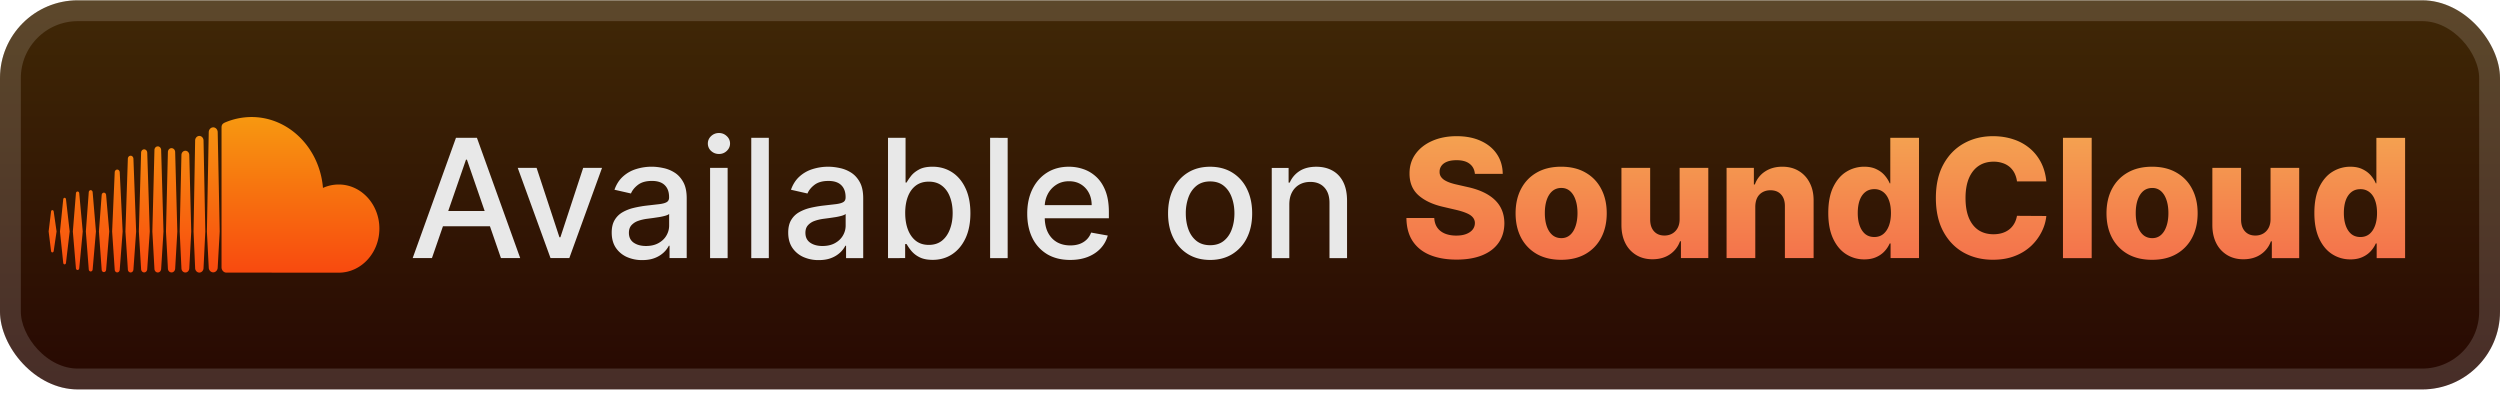 <svg xmlns="http://www.w3.org/2000/svg" width="288.341" height="46" fill="none" viewBox="0 0 257 41"><g clip-path="url(#a)"><rect width="257.001" height="40.001" x="-.001" y=".031" fill="url(#b)" rx="8"/><g filter="url(#c)"><path fill="url(#d)" d="M5.384 21.6c-.07 0-.127.06-.136.145l-.249 2.047.249 2.01c.01.086.065.145.136.145.07 0 .125-.059.136-.143l.295-2.012-.295-2.047c-.01-.085-.067-.144-.136-.144m1.399-1.117c-.012-.088-.07-.149-.142-.149s-.132.063-.141.149l-.335 3.309.335 3.235c.01.087.069.15.141.15s.13-.061.141-.149l.38-3.236zm5.267-3.052c-.137 0-.25.121-.257.276l-.266 6.087.266 3.935c.007.153.12.274.257.274.136 0 .25-.121.257-.275v.001l.301-3.935-.3-6.087c-.009-.155-.122-.276-.258-.276m-2.726 2.116c-.106 0-.192.09-.2.212l-.3 4.034.3 3.902c.008.121.094.212.2.212.104 0 .19-.09.199-.212l.34-3.902-.34-4.035c-.01-.12-.095-.211-.2-.211m5.496 8.456c.17 0 .308-.148.315-.339l.261-3.868-.26-8.104c-.007-.19-.146-.34-.316-.34-.171 0-.31.15-.315.34l-.232 8.104.232 3.87c.005.188.144.337.315.337m5.671.018c.235 0 .428-.208.432-.465l.182-3.757-.182-9.36c-.004-.257-.197-.466-.431-.466-.235 0-.428.209-.432.466l-.163 9.357.163 3.762c.004.255.198.463.431.463m-2.857-.014c.204 0 .368-.177.374-.403v.003l.221-3.81-.222-8.163c-.005-.226-.17-.403-.373-.403-.205 0-.37.177-.374.403l-.197 8.164.198 3.808c.004.224.168.4.373.4m-6.953-.036c.121 0 .22-.105.229-.243l.32-3.935-.32-3.743c-.01-.139-.107-.243-.229-.243s-.22.105-.228.244l-.283 3.742.283 3.934c.008.14.106.244.228.244m-2.704-.215c.088 0 .16-.076.17-.18l.36-3.784-.36-3.926c-.01-.105-.082-.18-.17-.18-.09 0-.161.076-.17.18l-.318 3.926.317 3.782c.01.105.08.181.17.181m11.08-12.258c-.22 0-.398.19-.403.434l-.18 7.866.18 3.785c.005.24.182.431.403.431s.398-.19.403-.434v.003l.201-3.785-.201-7.866c-.006-.244-.182-.434-.403-.434M13.43 28.01c.153 0 .279-.135.286-.307l.28-3.908-.28-7.48c-.008-.173-.133-.308-.286-.308-.155 0-.28.135-.287.308l-.249 7.48.25 3.91c.006.17.131.305.286.305m3.136-.369v-.002l.241-3.843-.241-8.378c-.006-.208-.157-.371-.344-.371-.188 0-.34.163-.345.371l-.214 8.377.214 3.846c.006.206.157.369.345.369s.337-.163.344-.37zm18.253-8.674a3.9 3.9 0 0 0-1.618.351c-.332-4.084-3.493-7.288-7.349-7.288a7 7 0 0 0-2.675.542c-.316.132-.4.268-.403.533v14.383c.004.277.202.508.452.535.01.002 11.518.008 11.593.008 2.31 0 4.182-2.029 4.182-4.532s-1.872-4.532-4.182-4.532m-12.9-5.875c-.25 0-.457.224-.46.498l-.19 10.209.19 3.705c.003.27.21.494.46.494s.457-.223.46-.498v.005l.206-3.706-.205-10.21c-.004-.273-.21-.497-.46-.497"/></g><g filter="url(#e)"><path fill="#E8E8E8" d="M44.403 26.532h-1.98l4.45-12.364h2.155l4.449 12.364h-1.98L48 16.414h-.096zm.333-4.842h6.423v1.57h-6.423zm17.152-4.431-3.363 9.273h-1.931l-3.37-9.273h1.939l2.348 7.135h.097l2.342-7.135zm4.13 9.478a3.8 3.8 0 0 1-1.595-.326 2.7 2.7 0 0 1-1.129-.96q-.41-.628-.41-1.54 0-.784.302-1.291t.815-.803a4.3 4.3 0 0 1 1.147-.447q.633-.15 1.292-.23l1.352-.156q.52-.067.755-.212.235-.144.235-.47v-.043q0-.791-.447-1.225-.44-.435-1.316-.435-.91 0-1.437.404-.519.399-.718.888l-1.696-.386q.301-.846.881-1.365.586-.526 1.346-.76a5.3 5.3 0 0 1 1.6-.242q.556 0 1.177.133.629.126 1.172.47.55.345.899.985.35.634.35 1.648v6.158H68.83v-1.268h-.072a2.6 2.6 0 0 1-.525.688 2.8 2.8 0 0 1-.9.561q-.55.224-1.316.224m.391-1.45q.75 0 1.28-.295.538-.296.815-.773.284-.483.284-1.032v-1.195q-.097.096-.374.18a6 6 0 0 1-.622.14q-.35.054-.682.102l-.556.073q-.525.067-.96.223a1.65 1.65 0 0 0-.688.453q-.253.289-.253.773 0 .669.495 1.014.495.338 1.261.338m6.588 1.245V17.26h1.805v9.273zm.912-10.704q-.471 0-.809-.314a1.02 1.02 0 0 1-.332-.76q0-.447.332-.761.338-.32.809-.32.47 0 .803.32a1 1 0 0 1 .338.76q0 .441-.338.761-.333.315-.803.314m5.127-1.66v12.364H77.23V14.168zm5.127 12.569a3.8 3.8 0 0 1-1.594-.326 2.7 2.7 0 0 1-1.129-.96q-.41-.628-.41-1.54 0-.784.301-1.291.302-.507.815-.803a4.3 4.3 0 0 1 1.147-.447q.635-.15 1.292-.23l1.353-.156q.519-.067.754-.212.236-.144.236-.47v-.043q0-.791-.447-1.225-.441-.435-1.316-.435-.912 0-1.437.404-.52.399-.718.888l-1.697-.386q.302-.846.882-1.365.585-.526 1.346-.76a5.3 5.3 0 0 1 1.6-.242q.555 0 1.177.133.627.126 1.171.47.549.345.9.985.35.634.35 1.648v6.158h-1.763v-1.268h-.073a2.6 2.6 0 0 1-.525.688 2.8 2.8 0 0 1-.9.561q-.548.224-1.315.224m.392-1.45q.75 0 1.28-.295.537-.296.815-.773.284-.483.284-1.032v-1.195q-.098.096-.375.18a6 6 0 0 1-.621.14q-.35.054-.683.102l-.555.073q-.525.067-.96.223a1.65 1.65 0 0 0-.688.453q-.255.289-.254.773 0 .669.495 1.014.495.338 1.262.338m6.733 1.245V14.168h1.805v4.594h.108q.157-.29.453-.67t.821-.664q.525-.29 1.389-.29 1.122 0 2.004.567.881.568 1.382 1.637.507 1.069.508 2.571 0 1.503-.501 2.578-.502 1.069-1.377 1.648-.876.574-1.998.574-.845 0-1.383-.284a2.6 2.6 0 0 1-.833-.664 5 5 0 0 1-.465-.676h-.15v1.443zm1.769-4.637q0 .978.283 1.715.284.736.821 1.153.537.41 1.316.41.81 0 1.353-.428.543-.435.82-1.178.285-.742.284-1.672 0-.918-.277-1.648-.272-.73-.821-1.153-.543-.423-1.359-.423-.785 0-1.328.405-.537.405-.815 1.129t-.277 1.69m10.532-7.727v12.364h-1.805V14.168zm6.425 12.55q-1.37 0-2.36-.585a3.97 3.97 0 0 1-1.521-1.66q-.532-1.075-.532-2.517 0-1.425.532-2.512.537-1.087 1.497-1.696.966-.61 2.258-.61.785 0 1.521.26.737.259 1.322.815t.924 1.442q.338.882.338 2.143v.64h-7.371v-1.352h5.602q0-.712-.29-1.261a2.2 2.2 0 0 0-.815-.876q-.52-.32-1.219-.32-.761 0-1.329.374a2.5 2.5 0 0 0-.869.966 2.8 2.8 0 0 0-.302 1.286v1.057q0 .93.326 1.581.333.652.924.996.591.338 1.382.338.513 0 .936-.144.422-.151.731-.447.308-.295.47-.73l1.709.307a3.1 3.1 0 0 1-.737 1.322q-.525.562-1.322.876-.79.308-1.805.308m14.386 0q-1.304 0-2.276-.597a4.03 4.03 0 0 1-1.509-1.672q-.537-1.075-.537-2.512 0-1.443.537-2.523a4 4 0 0 1 1.509-1.678q.972-.598 2.276-.598 1.305 0 2.276.598a4 4 0 0 1 1.509 1.678q.538 1.08.538 2.523 0 1.437-.538 2.512a4.03 4.03 0 0 1-1.509 1.672q-.972.598-2.276.598m.006-1.515q.846 0 1.401-.446.555-.447.821-1.19.272-.742.272-1.636 0-.887-.272-1.63-.266-.749-.821-1.201t-1.401-.453q-.85 0-1.412.453-.556.453-.827 1.201a4.8 4.8 0 0 0-.266 1.63q0 .894.266 1.636.271.743.827 1.19.561.446 1.412.446m8.137-4.177v5.506h-1.805v-9.273h1.732v1.509h.115a2.65 2.65 0 0 1 1.002-1.183q.688-.447 1.733-.447.947 0 1.66.398.712.392 1.105 1.172.392.778.392 1.925v5.899h-1.805V20.85q0-1.008-.525-1.576-.525-.573-1.443-.573-.628 0-1.117.271a1.95 1.95 0 0 0-.767.797q-.277.52-.277 1.256"/><path fill="url(#f)" d="M151.619 17.875q-.06-.664-.537-1.033-.471-.374-1.346-.374-.58 0-.966.15-.387.152-.58.417a1 1 0 0 0-.199.598.9.9 0 0 0 .109.489q.126.211.362.374.241.158.58.278.337.12.76.211l1.063.242q.917.2 1.618.531.706.332 1.183.79.483.46.73 1.057.248.599.254 1.34-.006 1.172-.592 2.01-.585.84-1.684 1.287-1.093.446-2.638.446-1.552 0-2.705-.464-1.152-.465-1.793-1.413-.64-.947-.658-2.397h2.862q.036.598.32.996.283.399.779.604.5.205 1.159.205.603 0 1.026-.163.429-.163.658-.452t.235-.665a.9.9 0 0 0-.217-.597q-.211-.254-.652-.435-.435-.188-1.111-.344l-1.292-.302q-1.605-.368-2.529-1.189-.924-.827-.918-2.234-.006-1.146.616-2.01t1.721-1.346 2.505-.483q1.437 0 2.493.489 1.063.483 1.648 1.358.586.876.598 2.029zm8.869 8.832q-1.46 0-2.512-.598a4.13 4.13 0 0 1-1.612-1.678q-.561-1.08-.561-2.506 0-1.431.561-2.505.568-1.08 1.612-1.678 1.051-.604 2.512-.604t2.505.604q1.05.597 1.612 1.678.567 1.074.567 2.505 0 1.425-.567 2.506a4.1 4.1 0 0 1-1.612 1.678q-1.044.598-2.505.598m.018-2.228q.531 0 .899-.326.369-.326.562-.906.198-.58.199-1.34 0-.773-.199-1.352-.193-.579-.562-.906a1.3 1.3 0 0 0-.899-.326 1.38 1.38 0 0 0-.93.326q-.375.327-.573.906-.194.58-.194 1.352 0 .76.194 1.34.198.58.573.906.38.326.93.326m12.161-1.95v-5.27h2.946v9.273H172.8v-1.727h-.097a2.7 2.7 0 0 1-1.05 1.352q-.737.495-1.781.495-.948 0-1.666-.434a2.96 2.96 0 0 1-1.117-1.214q-.398-.785-.405-1.835v-5.91h2.953v5.33q.005.756.398 1.19t1.069.434q.44 0 .79-.193.357-.2.562-.573.211-.381.211-.918m7.777-1.286v5.289h-2.952v-9.273h2.807v1.702h.103a2.6 2.6 0 0 1 1.05-1.334q.743-.489 1.769-.489.978 0 1.697.44.724.435 1.122 1.22.405.78.399 1.823v5.91h-2.952v-5.33q.006-.773-.393-1.207-.392-.435-1.092-.435-.465 0-.821.205a1.36 1.36 0 0 0-.544.574q-.186.375-.193.905m11.209 5.421a3.4 3.4 0 0 1-1.865-.53q-.84-.532-1.34-1.595t-.501-2.638q0-1.636.519-2.692.52-1.057 1.358-1.564a3.47 3.47 0 0 1 1.817-.507q.73 0 1.25.254.52.247.857.64.337.392.513.814h.061v-4.678h2.952v12.364h-2.922v-1.504h-.091a2.9 2.9 0 0 1-.531.803q-.344.375-.863.604-.513.23-1.214.23m1.027-2.3q.537 0 .917-.302.38-.308.586-.863t.205-1.304q0-.76-.205-1.31-.2-.55-.586-.845a1.45 1.45 0 0 0-.917-.296q-.55 0-.93.302t-.58.851q-.193.55-.193 1.298 0 .75.199 1.304.2.555.574.863.38.303.93.302m17.683-5.717h-3.018a2.6 2.6 0 0 0-.248-.839 2.1 2.1 0 0 0-.495-.64 2.1 2.1 0 0 0-.73-.404 2.8 2.8 0 0 0-.924-.145q-.9 0-1.551.44-.646.441-.997 1.274-.344.834-.344 2.017 0 1.23.351 2.064.355.828.996 1.25.645.416 1.527.416.495 0 .899-.126.411-.127.719-.369.313-.247.513-.597.205-.356.284-.803l3.018.018a4.6 4.6 0 0 1-.477 1.618 5.2 5.2 0 0 1-1.08 1.455 5.1 5.1 0 0 1-1.679 1.038q-.984.387-2.257.387-1.678 0-3.007-.737-1.321-.742-2.089-2.161-.766-1.419-.766-3.453 0-2.04.778-3.46.78-1.418 2.107-2.155Q203.222 14 204.87 14q1.122 0 2.076.314a5 5 0 0 1 1.679.905q.724.593 1.177 1.455.453.864.561 1.974m4.662-4.48v12.365h-2.952V14.168zm6.208 12.54q-1.46 0-2.512-.598a4.13 4.13 0 0 1-1.612-1.678q-.561-1.08-.561-2.506 0-1.431.561-2.505.568-1.08 1.612-1.678 1.051-.604 2.512-.604t2.505.604q1.05.597 1.612 1.678.567 1.074.567 2.505 0 1.425-.567 2.506a4.07 4.07 0 0 1-1.612 1.678q-1.044.598-2.505.598m.018-2.228q.531 0 .899-.326.369-.326.562-.906.2-.58.199-1.34 0-.773-.199-1.352-.193-.579-.562-.906a1.3 1.3 0 0 0-.899-.326q-.549.001-.93.326-.374.327-.573.906-.194.58-.194 1.352 0 .76.194 1.34.199.58.573.906.381.326.93.326m12.161-1.95v-5.27h2.946v9.273h-2.813v-1.727h-.097a2.7 2.7 0 0 1-1.05 1.352q-.737.495-1.781.495-.948 0-1.666-.434a2.96 2.96 0 0 1-1.117-1.214q-.398-.785-.404-1.835v-5.91h2.952v5.33q.005.756.398 1.19t1.069.434q.44 0 .79-.193.357-.2.562-.573.211-.381.211-.918m8.212 4.135a3.4 3.4 0 0 1-1.865-.53q-.84-.532-1.341-1.595t-.501-2.638q0-1.636.519-2.692.52-1.057 1.359-1.564a3.47 3.47 0 0 1 1.817-.507q.73 0 1.249.254.52.247.858.64.337.392.513.814h.06v-4.678h2.952v12.364h-2.922v-1.504h-.09a2.9 2.9 0 0 1-.531.803q-.345.375-.864.604-.513.23-1.213.23m1.026-2.3q.537 0 .918-.302.38-.308.585-.863.206-.555.206-1.304 0-.76-.206-1.31-.199-.55-.585-.845a1.45 1.45 0 0 0-.918-.296q-.55 0-.929.302-.38.302-.58.851-.193.55-.193 1.298 0 .75.199 1.304.2.555.574.863.38.303.929.302"/></g></g><rect width="254.858" height="37.858" x="1.071" y="1.102" stroke="#fff" stroke-opacity=".15" stroke-width="2.143" rx="6.929"/><defs><linearGradient id="b" x1="128.5" x2="128.5" y1=".031" y2="40.032" gradientUnits="userSpaceOnUse"><stop stop-color="#402806"/><stop offset="1" stop-color="#270802"/></linearGradient><linearGradient id="d" x1="21.998" x2="21.998" y1="12.028" y2="33.031" gradientUnits="userSpaceOnUse"><stop stop-color="#F79810"/><stop offset="1" stop-color="#F8310E"/></linearGradient><linearGradient id="f" x1="196.501" x2="196.501" y1="9.531" y2="30.532" gradientUnits="userSpaceOnUse"><stop stop-color="#F4B252"/><stop offset="1" stop-color="#F4644A"/></linearGradient><filter id="c" width="45.202" height="39.202" x="-.601" y=".43" color-interpolation-filters="sRGB" filterUnits="userSpaceOnUse"><feFlood flood-opacity="0" result="BackgroundImageFix"/><feColorMatrix in="SourceAlpha" result="hardAlpha" values="0 0 0 0 0 0 0 0 0 0 0 0 0 0 0 0 0 0 127 0"/><feOffset/><feGaussianBlur stdDeviation="2.8"/><feComposite in2="hardAlpha" operator="out"/><feColorMatrix values="0 0 0 0 0 0 0 0 0 0 0 0 0 0 0 0 0 0 0.25 0"/><feBlend in2="BackgroundImageFix" result="effect1_dropShadow_1_74"/><feBlend in="SourceGraphic" in2="effect1_dropShadow_1_74" result="shape"/></filter><filter id="e" width="218.429" height="32.429" x="36.286" y="3.817" color-interpolation-filters="sRGB" filterUnits="userSpaceOnUse"><feFlood flood-opacity="0" result="BackgroundImageFix"/><feColorMatrix in="SourceAlpha" result="hardAlpha" values="0 0 0 0 0 0 0 0 0 0 0 0 0 0 0 0 0 0 127 0"/><feOffset/><feGaussianBlur stdDeviation="2.857"/><feComposite in2="hardAlpha" operator="out"/><feColorMatrix values="0 0 0 0 0 0 0 0 0 0 0 0 0 0 0 0 0 0 0.25 0"/><feBlend in2="BackgroundImageFix" result="effect1_dropShadow_1_74"/><feBlend in="SourceGraphic" in2="effect1_dropShadow_1_74" result="shape"/></filter><clipPath id="a"><rect width="257.001" height="40.001" x="-.001" y=".031" fill="#fff" rx="8"/></clipPath></defs></svg>